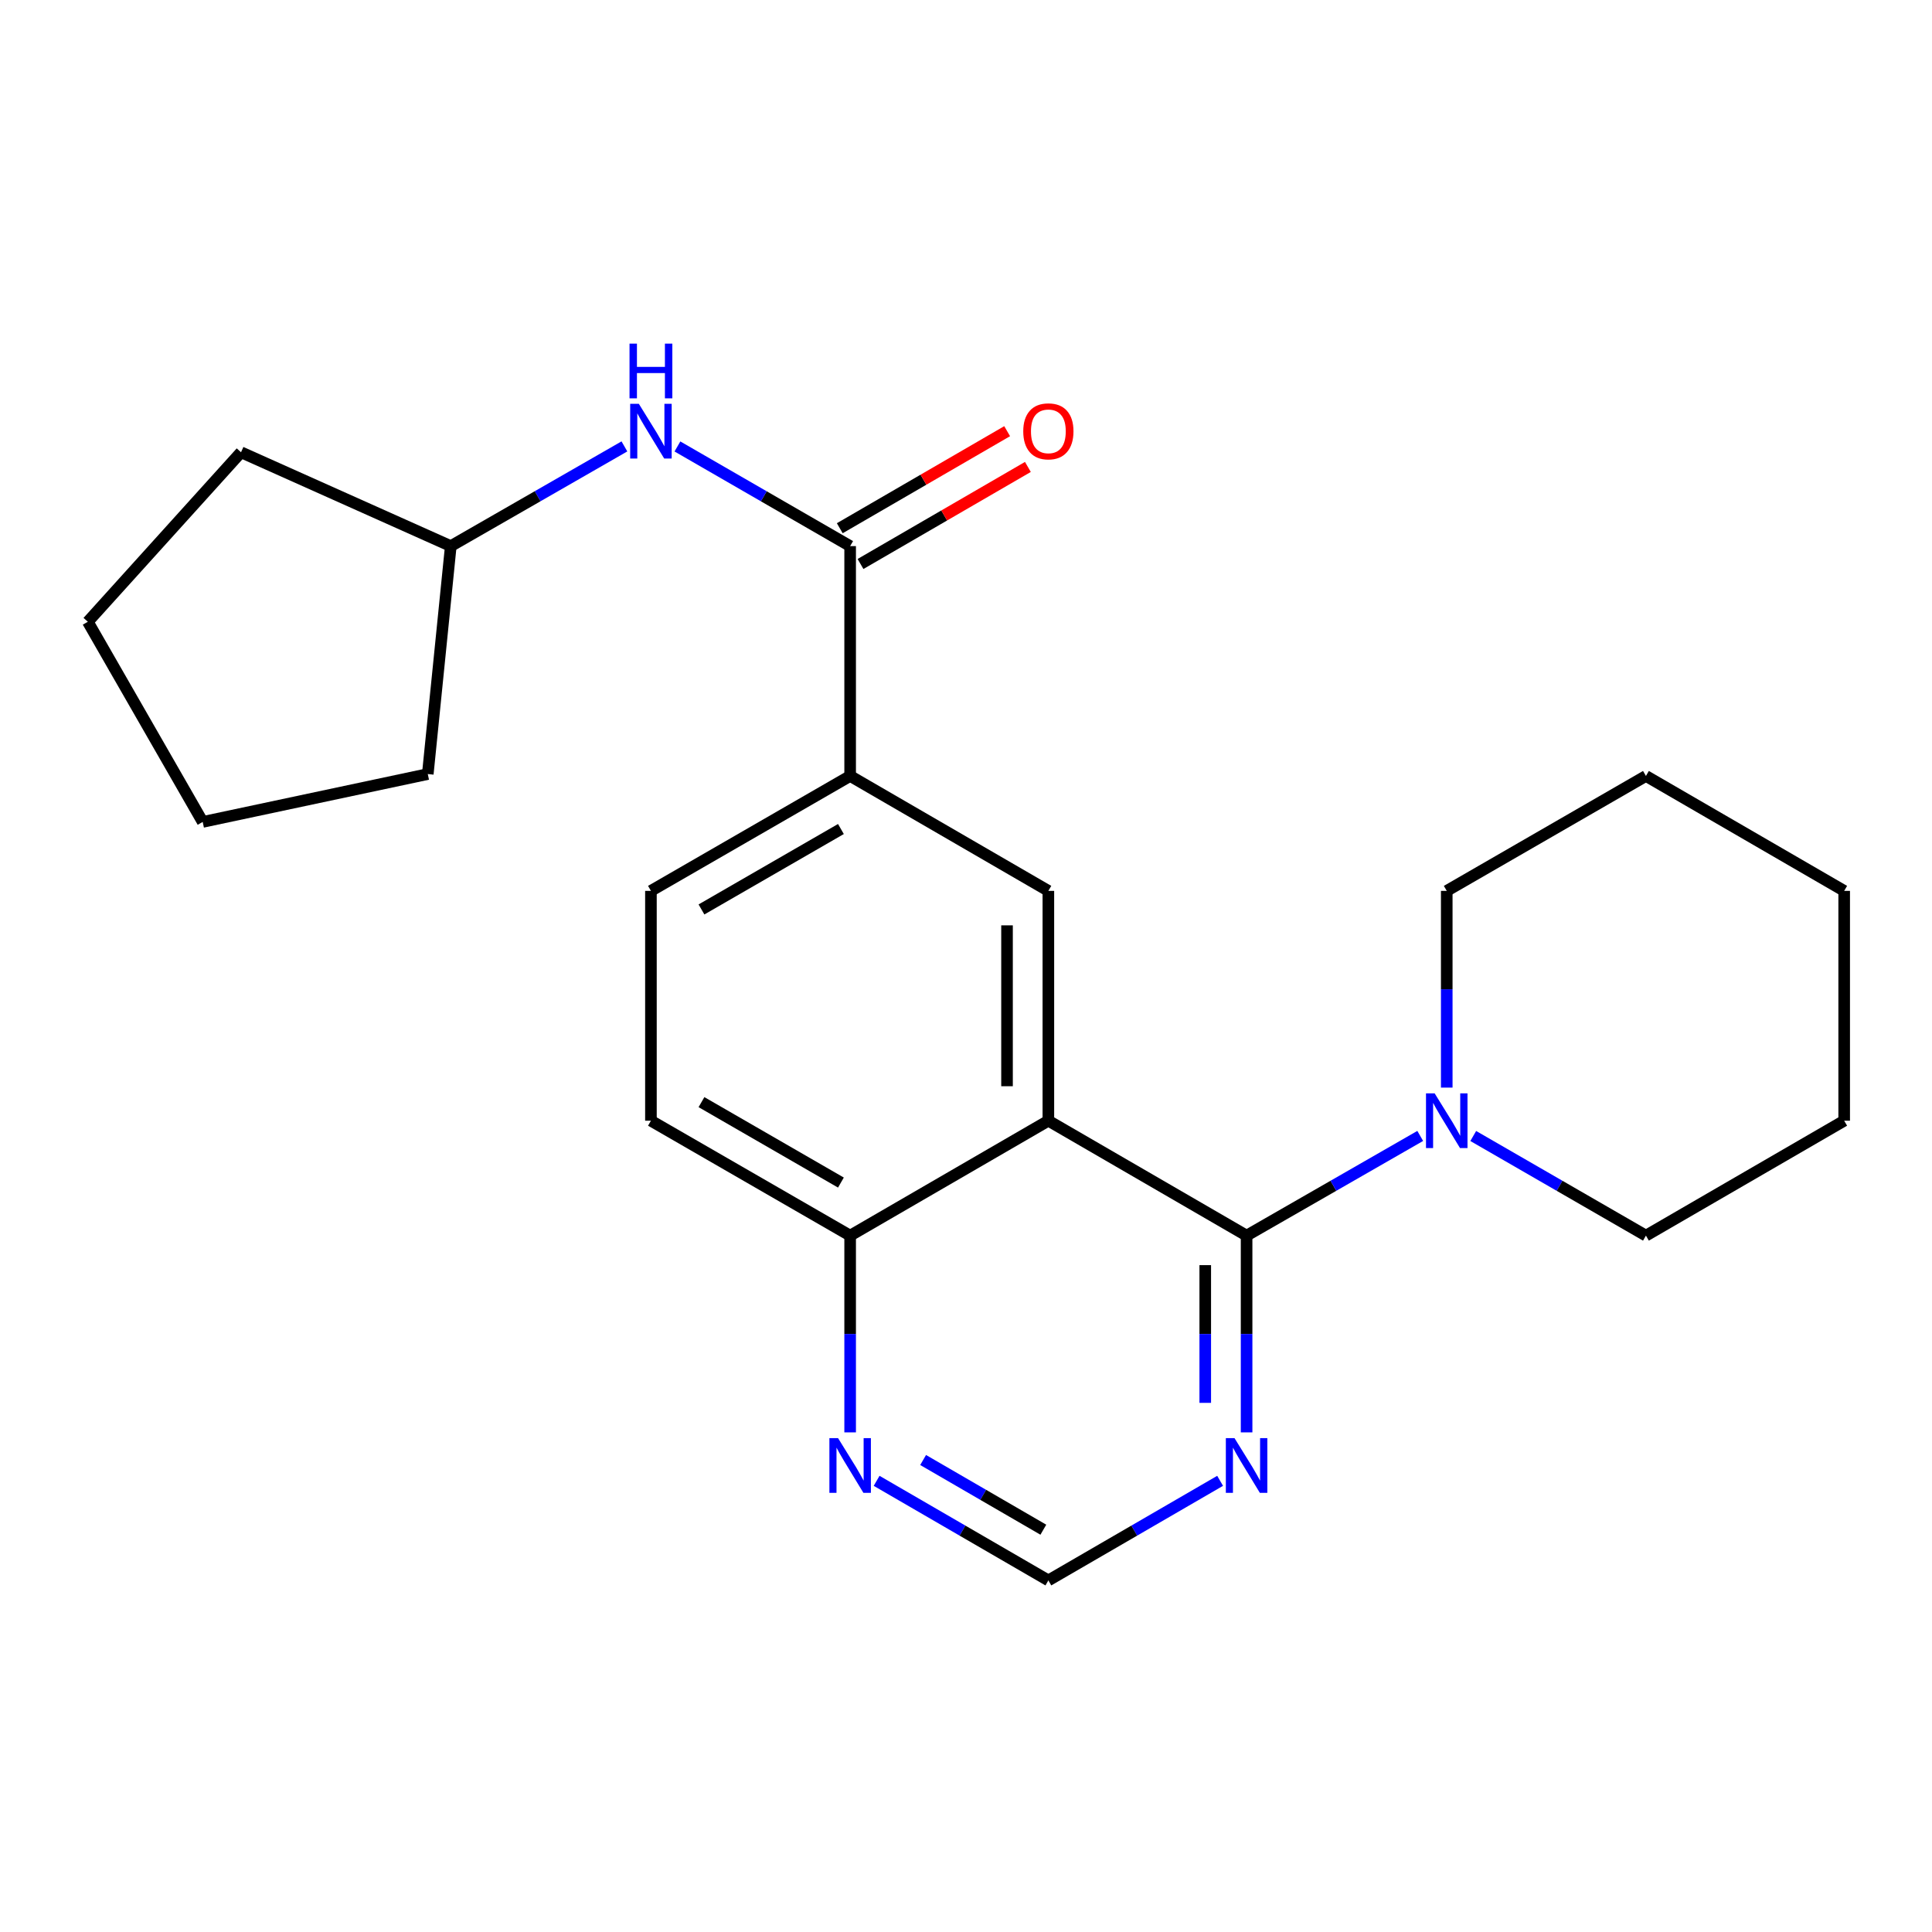 <?xml version='1.0' encoding='iso-8859-1'?>
<svg version='1.1' baseProfile='full'
              xmlns='http://www.w3.org/2000/svg'
                      xmlns:rdkit='http://www.rdkit.org/xml'
                      xmlns:xlink='http://www.w3.org/1999/xlink'
                  xml:space='preserve'
width='1000px' height='1000px' viewBox='0 0 1000 1000'>
<!-- END OF HEADER -->
<rect style='opacity:1.0;fill:#FFFFFF;stroke:none' width='1000' height='1000' x='0' y='0'> </rect>
<path class='bond-0' d='M 542.633,580.076 L 645.234,639.556' style='fill:none;fill-rule:evenodd;stroke:#000000;stroke-width:6px;stroke-linecap:butt;stroke-linejoin:miter;stroke-opacity:1' />
<path class='bond-2' d='M 542.633,580.076 L 542.633,461.117' style='fill:none;fill-rule:evenodd;stroke:#000000;stroke-width:6px;stroke-linecap:butt;stroke-linejoin:miter;stroke-opacity:1' />
<path class='bond-2' d='M 521.233,562.232 L 521.233,478.961' style='fill:none;fill-rule:evenodd;stroke:#000000;stroke-width:6px;stroke-linecap:butt;stroke-linejoin:miter;stroke-opacity:1' />
<path class='bond-7' d='M 542.633,580.076 L 440.033,639.556' style='fill:none;fill-rule:evenodd;stroke:#000000;stroke-width:6px;stroke-linecap:butt;stroke-linejoin:miter;stroke-opacity:1' />
<path class='bond-3' d='M 645.234,639.556 L 690.17,613.756' style='fill:none;fill-rule:evenodd;stroke:#000000;stroke-width:6px;stroke-linecap:butt;stroke-linejoin:miter;stroke-opacity:1' />
<path class='bond-3' d='M 690.17,613.756 L 735.107,587.957' style='fill:none;fill-rule:evenodd;stroke:#0000FF;stroke-width:6px;stroke-linecap:butt;stroke-linejoin:miter;stroke-opacity:1' />
<path class='bond-4' d='M 645.234,639.556 L 645.234,690.475' style='fill:none;fill-rule:evenodd;stroke:#000000;stroke-width:6px;stroke-linecap:butt;stroke-linejoin:miter;stroke-opacity:1' />
<path class='bond-4' d='M 645.234,690.475 L 645.234,741.393' style='fill:none;fill-rule:evenodd;stroke:#0000FF;stroke-width:6px;stroke-linecap:butt;stroke-linejoin:miter;stroke-opacity:1' />
<path class='bond-4' d='M 623.834,654.832 L 623.834,690.475' style='fill:none;fill-rule:evenodd;stroke:#000000;stroke-width:6px;stroke-linecap:butt;stroke-linejoin:miter;stroke-opacity:1' />
<path class='bond-4' d='M 623.834,690.475 L 623.834,726.118' style='fill:none;fill-rule:evenodd;stroke:#0000FF;stroke-width:6px;stroke-linecap:butt;stroke-linejoin:miter;stroke-opacity:1' />
<path class='bond-1' d='M 440.033,282.665 L 440.033,401.637' style='fill:none;fill-rule:evenodd;stroke:#000000;stroke-width:6px;stroke-linecap:butt;stroke-linejoin:miter;stroke-opacity:1' />
<path class='bond-6' d='M 440.033,282.665 L 395.335,256.876' style='fill:none;fill-rule:evenodd;stroke:#000000;stroke-width:6px;stroke-linecap:butt;stroke-linejoin:miter;stroke-opacity:1' />
<path class='bond-6' d='M 395.335,256.876 L 350.637,231.087' style='fill:none;fill-rule:evenodd;stroke:#0000FF;stroke-width:6px;stroke-linecap:butt;stroke-linejoin:miter;stroke-opacity:1' />
<path class='bond-10' d='M 445.4,291.922 L 488.718,266.804' style='fill:none;fill-rule:evenodd;stroke:#000000;stroke-width:6px;stroke-linecap:butt;stroke-linejoin:miter;stroke-opacity:1' />
<path class='bond-10' d='M 488.718,266.804 L 532.036,241.687' style='fill:none;fill-rule:evenodd;stroke:#FF0000;stroke-width:6px;stroke-linecap:butt;stroke-linejoin:miter;stroke-opacity:1' />
<path class='bond-10' d='M 434.666,273.409 L 477.983,248.292' style='fill:none;fill-rule:evenodd;stroke:#000000;stroke-width:6px;stroke-linecap:butt;stroke-linejoin:miter;stroke-opacity:1' />
<path class='bond-10' d='M 477.983,248.292 L 521.301,223.174' style='fill:none;fill-rule:evenodd;stroke:#FF0000;stroke-width:6px;stroke-linecap:butt;stroke-linejoin:miter;stroke-opacity:1' />
<path class='bond-5' d='M 542.633,461.117 L 440.033,401.637' style='fill:none;fill-rule:evenodd;stroke:#000000;stroke-width:6px;stroke-linecap:butt;stroke-linejoin:miter;stroke-opacity:1' />
<path class='bond-14' d='M 762.549,587.989 L 807.241,613.772' style='fill:none;fill-rule:evenodd;stroke:#0000FF;stroke-width:6px;stroke-linecap:butt;stroke-linejoin:miter;stroke-opacity:1' />
<path class='bond-14' d='M 807.241,613.772 L 851.933,639.556' style='fill:none;fill-rule:evenodd;stroke:#000000;stroke-width:6px;stroke-linecap:butt;stroke-linejoin:miter;stroke-opacity:1' />
<path class='bond-15' d='M 748.833,562.942 L 748.833,512.029' style='fill:none;fill-rule:evenodd;stroke:#0000FF;stroke-width:6px;stroke-linecap:butt;stroke-linejoin:miter;stroke-opacity:1' />
<path class='bond-15' d='M 748.833,512.029 L 748.833,461.117' style='fill:none;fill-rule:evenodd;stroke:#000000;stroke-width:6px;stroke-linecap:butt;stroke-linejoin:miter;stroke-opacity:1' />
<path class='bond-24' d='M 631.529,766.474 L 587.081,792.247' style='fill:none;fill-rule:evenodd;stroke:#0000FF;stroke-width:6px;stroke-linecap:butt;stroke-linejoin:miter;stroke-opacity:1' />
<path class='bond-24' d='M 587.081,792.247 L 542.633,818.019' style='fill:none;fill-rule:evenodd;stroke:#000000;stroke-width:6px;stroke-linecap:butt;stroke-linejoin:miter;stroke-opacity:1' />
<path class='bond-23' d='M 440.033,401.637 L 336.921,461.117' style='fill:none;fill-rule:evenodd;stroke:#000000;stroke-width:6px;stroke-linecap:butt;stroke-linejoin:miter;stroke-opacity:1' />
<path class='bond-23' d='M 435.259,429.096 L 363.081,470.731' style='fill:none;fill-rule:evenodd;stroke:#000000;stroke-width:6px;stroke-linecap:butt;stroke-linejoin:miter;stroke-opacity:1' />
<path class='bond-13' d='M 323.194,231.056 L 278.258,256.861' style='fill:none;fill-rule:evenodd;stroke:#0000FF;stroke-width:6px;stroke-linecap:butt;stroke-linejoin:miter;stroke-opacity:1' />
<path class='bond-13' d='M 278.258,256.861 L 233.322,282.665' style='fill:none;fill-rule:evenodd;stroke:#000000;stroke-width:6px;stroke-linecap:butt;stroke-linejoin:miter;stroke-opacity:1' />
<path class='bond-8' d='M 440.033,639.556 L 440.033,690.475' style='fill:none;fill-rule:evenodd;stroke:#000000;stroke-width:6px;stroke-linecap:butt;stroke-linejoin:miter;stroke-opacity:1' />
<path class='bond-8' d='M 440.033,690.475 L 440.033,741.393' style='fill:none;fill-rule:evenodd;stroke:#0000FF;stroke-width:6px;stroke-linecap:butt;stroke-linejoin:miter;stroke-opacity:1' />
<path class='bond-12' d='M 440.033,639.556 L 336.921,580.076' style='fill:none;fill-rule:evenodd;stroke:#000000;stroke-width:6px;stroke-linecap:butt;stroke-linejoin:miter;stroke-opacity:1' />
<path class='bond-12' d='M 435.259,612.097 L 363.081,570.461' style='fill:none;fill-rule:evenodd;stroke:#000000;stroke-width:6px;stroke-linecap:butt;stroke-linejoin:miter;stroke-opacity:1' />
<path class='bond-9' d='M 453.738,766.474 L 498.186,792.247' style='fill:none;fill-rule:evenodd;stroke:#0000FF;stroke-width:6px;stroke-linecap:butt;stroke-linejoin:miter;stroke-opacity:1' />
<path class='bond-9' d='M 498.186,792.247 L 542.633,818.019' style='fill:none;fill-rule:evenodd;stroke:#000000;stroke-width:6px;stroke-linecap:butt;stroke-linejoin:miter;stroke-opacity:1' />
<path class='bond-9' d='M 477.807,755.693 L 508.92,773.734' style='fill:none;fill-rule:evenodd;stroke:#0000FF;stroke-width:6px;stroke-linecap:butt;stroke-linejoin:miter;stroke-opacity:1' />
<path class='bond-9' d='M 508.92,773.734 L 540.033,791.774' style='fill:none;fill-rule:evenodd;stroke:#000000;stroke-width:6px;stroke-linecap:butt;stroke-linejoin:miter;stroke-opacity:1' />
<path class='bond-11' d='M 336.921,461.117 L 336.921,580.076' style='fill:none;fill-rule:evenodd;stroke:#000000;stroke-width:6px;stroke-linecap:butt;stroke-linejoin:miter;stroke-opacity:1' />
<path class='bond-16' d='M 233.322,282.665 L 221.421,400.65' style='fill:none;fill-rule:evenodd;stroke:#000000;stroke-width:6px;stroke-linecap:butt;stroke-linejoin:miter;stroke-opacity:1' />
<path class='bond-17' d='M 233.322,282.665 L 124.753,234.088' style='fill:none;fill-rule:evenodd;stroke:#000000;stroke-width:6px;stroke-linecap:butt;stroke-linejoin:miter;stroke-opacity:1' />
<path class='bond-18' d='M 851.933,639.556 L 954.545,580.076' style='fill:none;fill-rule:evenodd;stroke:#000000;stroke-width:6px;stroke-linecap:butt;stroke-linejoin:miter;stroke-opacity:1' />
<path class='bond-19' d='M 748.833,461.117 L 851.933,401.637' style='fill:none;fill-rule:evenodd;stroke:#000000;stroke-width:6px;stroke-linecap:butt;stroke-linejoin:miter;stroke-opacity:1' />
<path class='bond-20' d='M 221.421,400.65 L 104.922,425.426' style='fill:none;fill-rule:evenodd;stroke:#000000;stroke-width:6px;stroke-linecap:butt;stroke-linejoin:miter;stroke-opacity:1' />
<path class='bond-21' d='M 124.753,234.088 L 45.455,321.827' style='fill:none;fill-rule:evenodd;stroke:#000000;stroke-width:6px;stroke-linecap:butt;stroke-linejoin:miter;stroke-opacity:1' />
<path class='bond-25' d='M 954.545,580.076 L 954.545,461.117' style='fill:none;fill-rule:evenodd;stroke:#000000;stroke-width:6px;stroke-linecap:butt;stroke-linejoin:miter;stroke-opacity:1' />
<path class='bond-22' d='M 851.933,401.637 L 954.545,461.117' style='fill:none;fill-rule:evenodd;stroke:#000000;stroke-width:6px;stroke-linecap:butt;stroke-linejoin:miter;stroke-opacity:1' />
<path class='bond-26' d='M 104.922,425.426 L 45.455,321.827' style='fill:none;fill-rule:evenodd;stroke:#000000;stroke-width:6px;stroke-linecap:butt;stroke-linejoin:miter;stroke-opacity:1' />
<path  class='atom-4' d='M 742.573 565.916
L 751.853 580.916
Q 752.773 582.396, 754.253 585.076
Q 755.733 587.756, 755.813 587.916
L 755.813 565.916
L 759.573 565.916
L 759.573 594.236
L 755.693 594.236
L 745.733 577.836
Q 744.573 575.916, 743.333 573.716
Q 742.133 571.516, 741.773 570.836
L 741.773 594.236
L 738.093 594.236
L 738.093 565.916
L 742.573 565.916
' fill='#0000FF'/>
<path  class='atom-5' d='M 638.974 744.367
L 648.254 759.367
Q 649.174 760.847, 650.654 763.527
Q 652.134 766.207, 652.214 766.367
L 652.214 744.367
L 655.974 744.367
L 655.974 772.687
L 652.094 772.687
L 642.134 756.287
Q 640.974 754.367, 639.734 752.167
Q 638.534 749.967, 638.174 749.287
L 638.174 772.687
L 634.494 772.687
L 634.494 744.367
L 638.974 744.367
' fill='#0000FF'/>
<path  class='atom-7' d='M 330.661 209.014
L 339.941 224.014
Q 340.861 225.494, 342.341 228.174
Q 343.821 230.854, 343.901 231.014
L 343.901 209.014
L 347.661 209.014
L 347.661 237.334
L 343.781 237.334
L 333.821 220.934
Q 332.661 219.014, 331.421 216.814
Q 330.221 214.614, 329.861 213.934
L 329.861 237.334
L 326.181 237.334
L 326.181 209.014
L 330.661 209.014
' fill='#0000FF'/>
<path  class='atom-7' d='M 325.841 177.862
L 329.681 177.862
L 329.681 189.902
L 344.161 189.902
L 344.161 177.862
L 348.001 177.862
L 348.001 206.182
L 344.161 206.182
L 344.161 193.102
L 329.681 193.102
L 329.681 206.182
L 325.841 206.182
L 325.841 177.862
' fill='#0000FF'/>
<path  class='atom-9' d='M 433.773 744.367
L 443.053 759.367
Q 443.973 760.847, 445.453 763.527
Q 446.933 766.207, 447.013 766.367
L 447.013 744.367
L 450.773 744.367
L 450.773 772.687
L 446.893 772.687
L 436.933 756.287
Q 435.773 754.367, 434.533 752.167
Q 433.333 749.967, 432.973 749.287
L 432.973 772.687
L 429.293 772.687
L 429.293 744.367
L 433.773 744.367
' fill='#0000FF'/>
<path  class='atom-11' d='M 529.633 223.254
Q 529.633 216.454, 532.993 212.654
Q 536.353 208.854, 542.633 208.854
Q 548.913 208.854, 552.273 212.654
Q 555.633 216.454, 555.633 223.254
Q 555.633 230.134, 552.233 234.054
Q 548.833 237.934, 542.633 237.934
Q 536.393 237.934, 532.993 234.054
Q 529.633 230.174, 529.633 223.254
M 542.633 234.734
Q 546.953 234.734, 549.273 231.854
Q 551.633 228.934, 551.633 223.254
Q 551.633 217.694, 549.273 214.894
Q 546.953 212.054, 542.633 212.054
Q 538.313 212.054, 535.953 214.854
Q 533.633 217.654, 533.633 223.254
Q 533.633 228.974, 535.953 231.854
Q 538.313 234.734, 542.633 234.734
' fill='#FF0000'/>
</svg>

